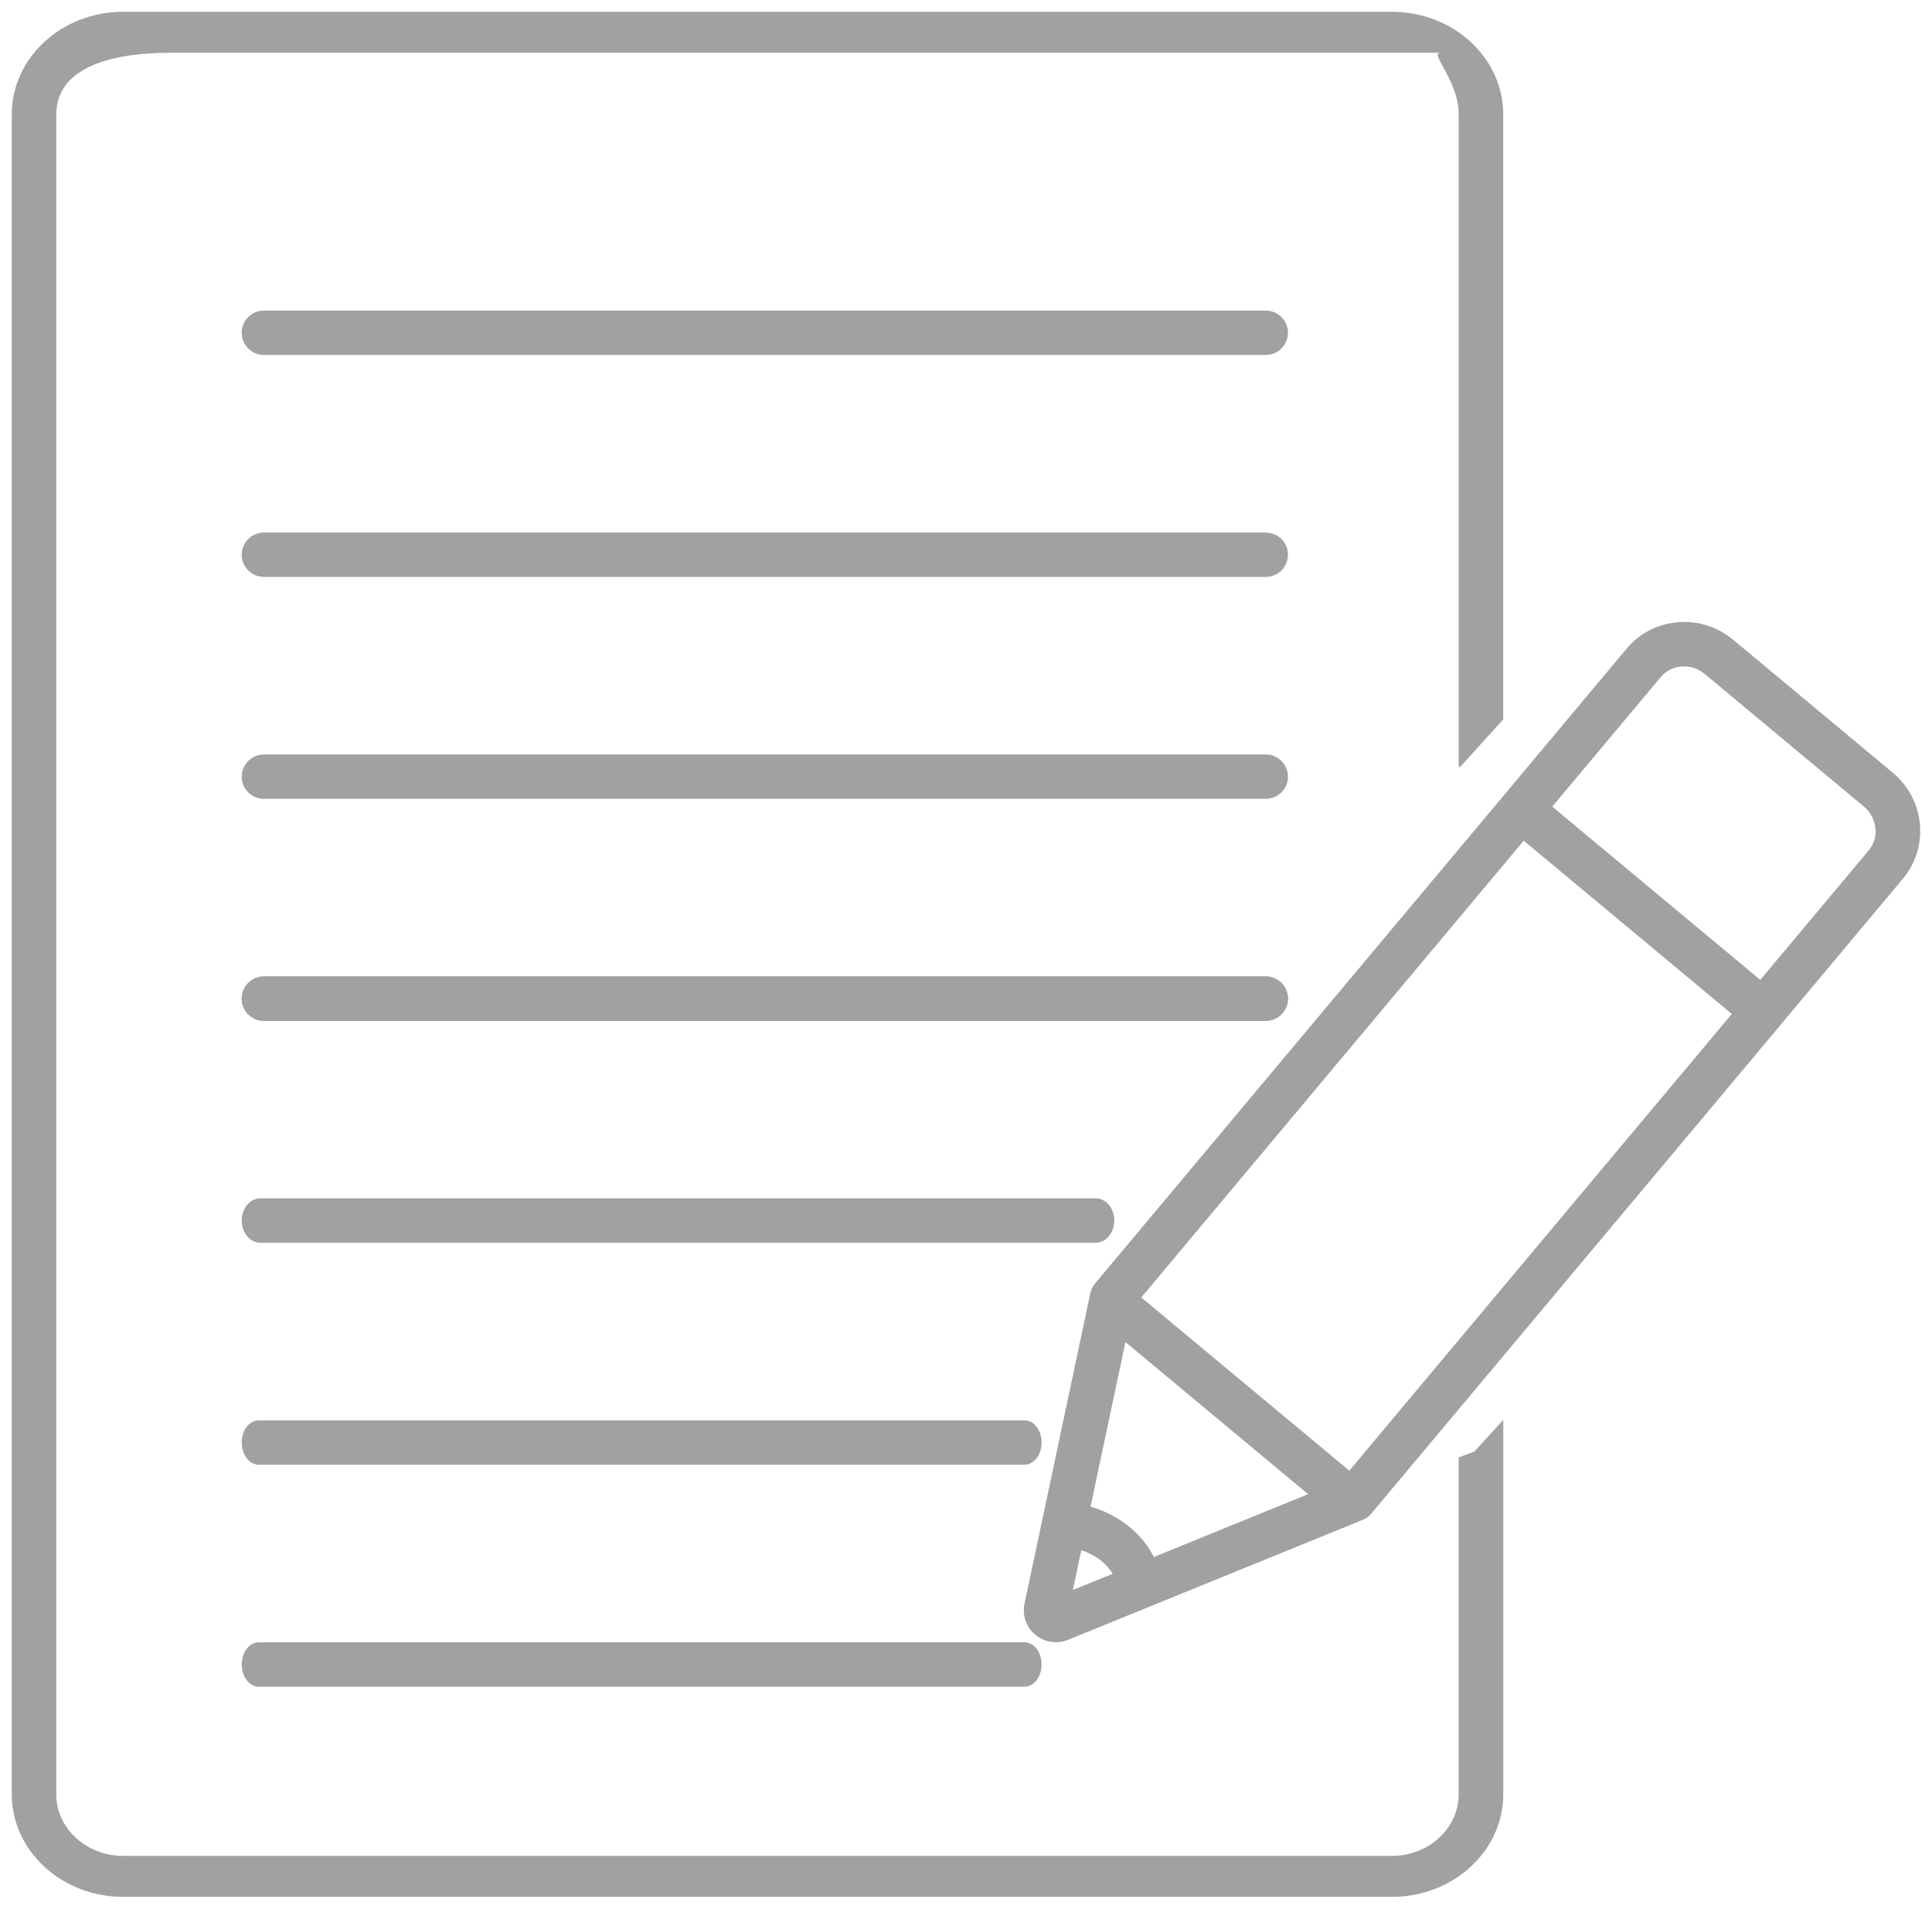 <?xml version="1.0" encoding="utf-8"?>
<!-- Generator: Adobe Illustrator 14.0.0, SVG Export Plug-In . SVG Version: 6.00 Build 43363)  -->
<!DOCTYPE svg PUBLIC "-//W3C//DTD SVG 1.1//EN" "http://www.w3.org/Graphics/SVG/1.1/DTD/svg11.dtd">
<svg version="1.1" id="Layer_1" xmlns="http://www.w3.org/2000/svg" xmlns:xlink="http://www.w3.org/1999/xlink" x="0px" y="0px"
	 width="82px" height="81px" viewBox="0 0 82 81" enable-background="new 0 0 82 81" xml:space="preserve">
<g id="Слой_1" display="none">
	<g display="inline">
		<path fill="#909192" d="M751.854,232.087c-0.084-0.825-0.48-1.577-1.129-2.112l-6.562-5.479c-0.646-0.538-1.453-0.809-2.281-0.732
			c-0.837,0.063-1.59,0.451-2.124,1.096l-6.622,7.932l0,0l-15.311,18.337c-0.101,0.114-0.162,0.252-0.193,0.397l-2.717,12.849
			c-0.083,0.396,0.014,0.799,0.266,1.108c0.253,0.312,0.629,0.492,1.029,0.492l0,0c0.173,0,0.342-0.033,0.503-0.104l12.157-4.969
			c0.14-0.057,0.263-0.146,0.354-0.262l14.468-17.324l0,0l2.131-2.549l0.271-0.328l0,0l5.064-6.063
			C751.691,233.734,751.938,232.922,751.854,232.087z M720.25,262.438c-0.724-1.42-2.081-1.937-2.612-2.082l1.44-6.812l7.538,6.294
			L720.25,262.438z M717.256,262.156c0.303,0.098,0.922,0.365,1.297,0.975l-1.645,0.671L717.256,262.156z M728.314,258.865
			l-8.584-7.166l14.812-17.74l0,0l0.968-1.16l8.584,7.169L728.314,258.865z M749.749,233.195l-4.478,5.361l-8.584-7.168l4.477-5.361
			c0.213-0.254,0.518-0.41,0.854-0.438c0.354-0.026,0.688,0.084,0.966,0.312l6.562,5.482c0.273,0.229,0.443,0.544,0.479,0.891
			C750.061,232.613,749.962,232.939,749.749,233.195z"/>
		<path fill="#909192" d="M732.827,258.316v13.939c0,1.402-1.236,2.549-2.755,2.549H677.72c-1.519,0-2.755-1.146-2.755-2.549
			v-69.521c0-1.4,1.236-2.545,2.755-2.545h52.354c1.519,0,2.755,1.145,2.755,2.545v26.918c0,0.046,0.021,0.084,0.028,0.125
			l1.809-2.002v-25.041c0-2.34-2.061-4.237-4.592-4.237H677.72c-2.527,0-4.592,1.897-4.592,4.237v69.521
			c0,2.342,2.062,4.239,4.592,4.239h52.354c2.529,0,4.592-1.897,4.592-4.239V256.76l-1.186,1.311L732.827,258.316z"/>
		<g>
			<path fill="#909192" d="M724.866,210.863h-41.331c-0.507,0-0.918,0.41-0.918,0.919c0,0.507,0.411,0.918,0.918,0.918h41.331
				c0.508,0,0.918-0.411,0.918-0.918C725.784,211.273,725.374,210.863,724.866,210.863z"/>
			<path fill="#909192" d="M724.866,220.049h-41.331c-0.507,0-0.918,0.41-0.918,0.918s0.411,0.918,0.918,0.918h41.331
				c0.508,0,0.918-0.41,0.918-0.918S725.374,220.049,724.866,220.049z"/>
			<path fill="#909192" d="M724.866,229.232h-41.331c-0.507,0-0.918,0.41-0.918,0.918s0.411,0.918,0.918,0.918h41.331
				c0.508,0,0.918-0.41,0.918-0.918C725.784,229.645,725.374,229.232,724.866,229.232z"/>
			<path fill="#909192" d="M725.784,239.336c0-0.508-0.41-0.918-0.918-0.918h-41.331c-0.507,0-0.918,0.41-0.918,0.918
				s0.411,0.919,0.918,0.919h41.331C725.374,240.255,725.784,239.844,725.784,239.336z"/>
		</g>
		<path fill="#909192" d="M724.866,238.413h-41.331c-0.507,0-0.918,0.41-0.918,0.919c0,0.507,0.411,0.918,0.918,0.918h41.331
			c0.508,0,0.918-0.411,0.918-0.918C725.784,238.823,725.374,238.413,724.866,238.413z"/>
		<path fill="#909192" d="M717.852,247.598h-34.469c-0.422,0-0.765,0.41-0.765,0.918s0.343,0.92,0.765,0.92h34.469
			c0.428,0,0.771-0.412,0.771-0.92S718.273,247.598,717.852,247.598z"/>
		<path fill="#909192" d="M714.915,256.782h-31.596c-0.393,0-0.702,0.409-0.702,0.919c0,0.507,0.312,0.918,0.702,0.918h31.596
			c0.388,0,0.702-0.411,0.702-0.918C715.617,257.191,715.303,256.782,714.915,256.782z"/>
		<path fill="#909192" d="M715.617,266.885c0-0.508-0.313-0.918-0.7-0.918h-31.598c-0.393,0-0.702,0.41-0.702,0.918
			s0.312,0.92,0.702,0.92h31.598C715.304,267.805,715.617,267.393,715.617,266.885z"/>
	</g>
</g>
<g id="Слой_1_copy">
	<g>
		<path fill="#A1A1A2" d="M81.483,34.948c-0.086-0.848-0.497-1.618-1.162-2.166l-6.75-5.623c-0.664-0.552-1.495-0.826-2.347-0.752
			c-0.86,0.066-1.637,0.464-2.185,1.122l-6.812,8.135l0,0L46.476,54.471c-0.099,0.116-0.166,0.258-0.198,0.406l-2.795,13.18
			c-0.085,0.404,0.016,0.819,0.274,1.136c0.261,0.319,0.646,0.501,1.058,0.501l0,0c0.179,0,0.352-0.03,0.519-0.103l12.505-5.09
			c0.146-0.061,0.271-0.15,0.366-0.269l14.883-17.769l0,0l2.189-2.614l0.281-0.337l0,0l5.207-6.222
			C81.316,36.637,81.569,35.804,81.483,34.948z M48.974,66.077c-0.747-1.456-2.142-1.985-2.688-2.136l1.482-6.985l7.753,6.455
			L48.974,66.077z M45.894,65.789c0.312,0.1,0.949,0.374,1.335,0.999l-1.693,0.689L45.894,65.789z M57.269,62.413l-8.83-7.35
			l15.236-18.195l0,0l0.997-1.19l8.831,7.353L57.269,62.413z M79.318,36.084l-4.606,5.5l-8.83-7.351l4.606-5.499
			c0.219-0.26,0.532-0.42,0.879-0.449c0.362-0.026,0.707,0.086,0.99,0.32l6.75,5.623c0.278,0.235,0.452,0.558,0.493,0.914
			C79.639,35.49,79.537,35.822,79.318,36.084z"/>
		<path fill="#A1A1A2" d="M61.91,61.851v14.301c0,1.438-1.271,2.61-2.832,2.61H5.225c-1.564,0-2.835-1.172-2.835-2.61V4.849
			c0-1.438,1.271-2.61,4.895-2.61h53.854c-0.499,0,0.772,1.171,0.772,2.61v27.608c0,0.045,0.023,0.085,0.029,0.128l1.861-2.053
			V4.849c0-2.399-2.122-4.348-4.723-4.348H5.225C2.621,0.5,0.5,2.449,0.5,4.849v71.303c0,2.398,2.122,4.349,4.726,4.349h53.854
			c2.601,0,4.723-1.95,4.723-4.349V60.256l-1.219,1.342L61.91,61.851z"/>
		<g>
			<path fill="#A1A1A2" d="M53.722,13.182H11.204c-0.522,0-0.945,0.419-0.945,0.941c0,0.52,0.423,0.941,0.945,0.941h42.518
				c0.521,0,0.944-0.422,0.944-0.941C54.666,13.6,54.243,13.182,53.722,13.182z"/>
			<path fill="#A1A1A2" d="M53.722,22.601H11.204c-0.522,0-0.945,0.421-0.945,0.941c0,0.521,0.423,0.942,0.945,0.942h42.518
				c0.521,0,0.944-0.42,0.944-0.942C54.666,23.022,54.243,22.601,53.722,22.601z"/>
			<path fill="#A1A1A2" d="M53.722,32.02H11.204c-0.522,0-0.945,0.42-0.945,0.941c0,0.521,0.423,0.941,0.945,0.941h42.518
				c0.521,0,0.944-0.42,0.944-0.941C54.666,32.444,54.243,32.02,53.722,32.02z"/>
			<path fill="#A1A1A2" d="M54.666,42.383c0-0.521-0.423-0.941-0.944-0.941H11.204c-0.522,0-0.945,0.421-0.945,0.941
				c0,0.521,0.423,0.943,0.945,0.943h42.518C54.243,43.326,54.666,42.904,54.666,42.383z"/>
		</g>
		<path fill="#A1A1A2" d="M53.722,41.438H11.204c-0.522,0-0.945,0.421-0.945,0.941s0.423,0.941,0.945,0.941h42.518
			c0.521,0,0.944-0.421,0.944-0.941S54.243,41.438,53.722,41.438z"/>
		<path fill="#A1A1A2" d="M46.506,50.856H11.047c-0.434,0-0.787,0.421-0.787,0.941c0,0.521,0.353,0.944,0.787,0.944h35.458
			c0.436,0,0.789-0.423,0.789-0.944C47.295,51.277,46.939,50.856,46.506,50.856z"/>
		<path fill="#A1A1A2" d="M43.484,60.278H10.982c-0.4,0-0.722,0.418-0.722,0.941c0,0.521,0.322,0.941,0.722,0.941h32.502
			c0.4,0,0.724-0.421,0.724-0.941C44.208,60.696,43.885,60.278,43.484,60.278z"/>
		<path fill="#A1A1A2" d="M44.208,70.639c0-0.521-0.323-0.941-0.722-0.941H10.982c-0.4,0-0.722,0.421-0.722,0.941
			s0.322,0.943,0.722,0.943h32.504C43.885,71.582,44.208,71.159,44.208,70.639z"/>
	</g>
</g>
</svg>
